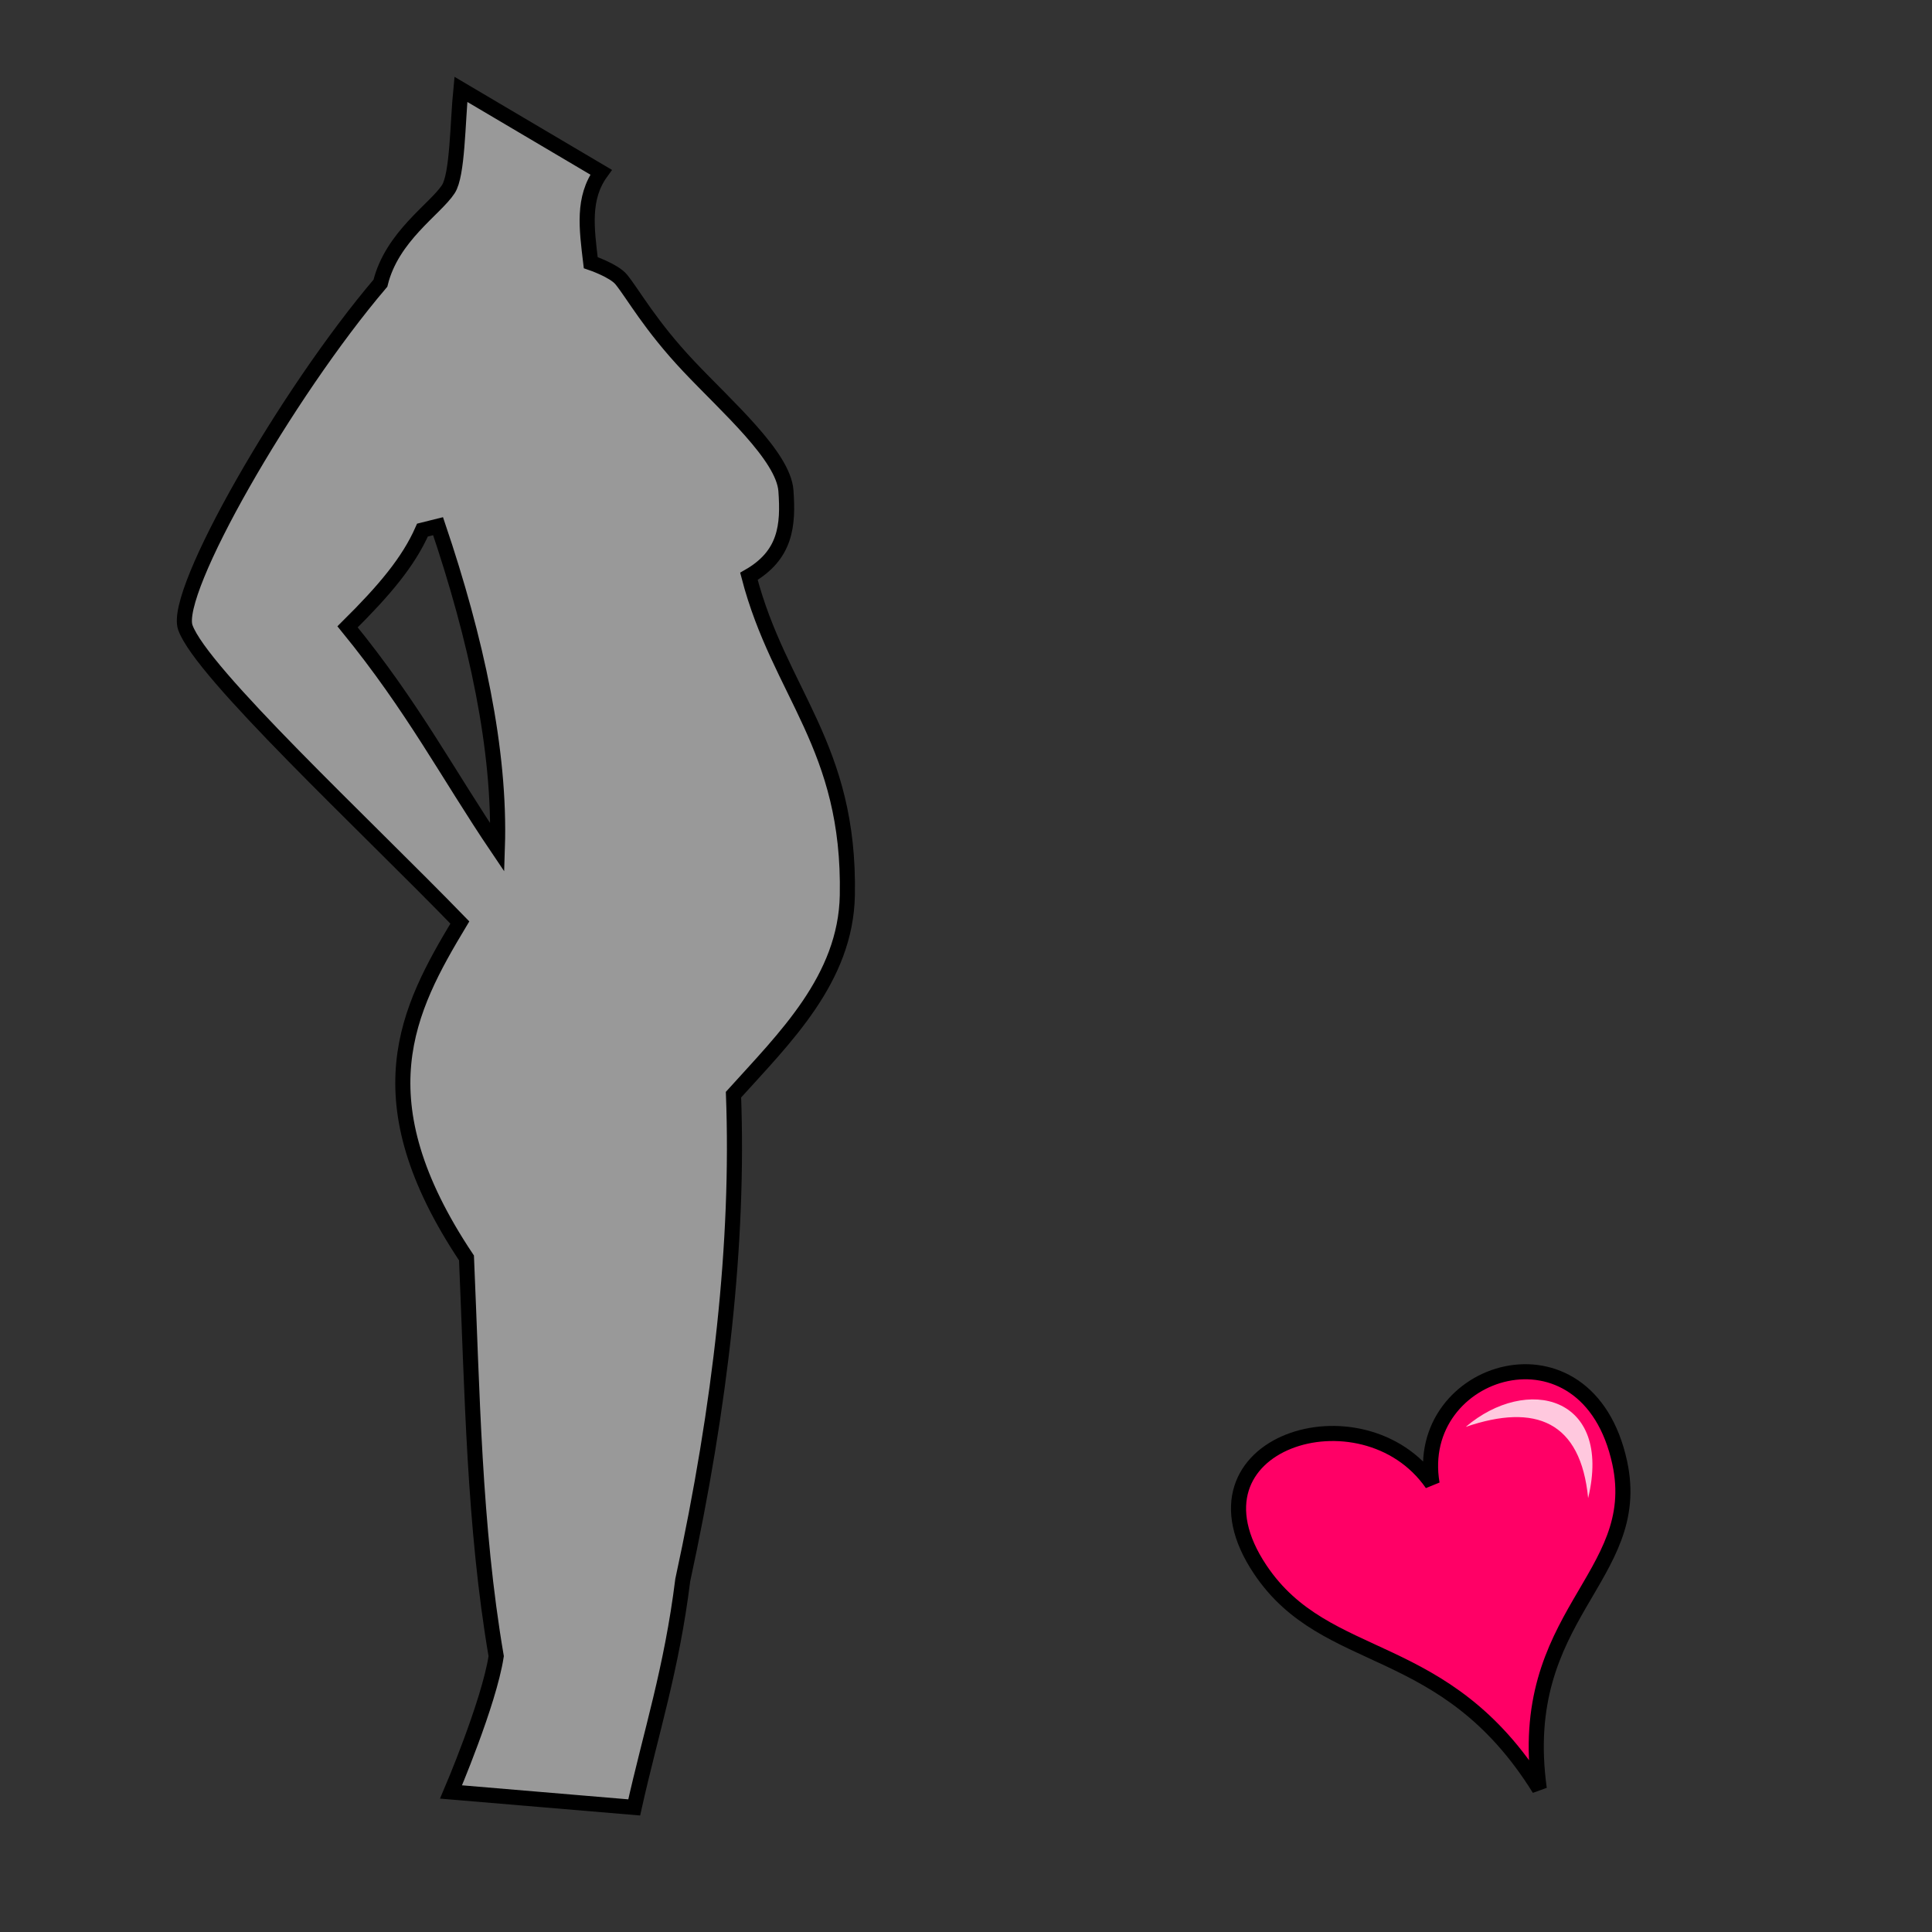 <svg xmlns="http://www.w3.org/2000/svg" viewBox="0 0 64 64">
    <rect x="0" y="0" width="64" height="64" fill="#333333" stroke="none"/>
    <g fill-rule="evenodd">
        <path fill="#999" stroke="#000" stroke-width=".5" d="M15.267 2.96c-.11 1.114-.107 2.836-.416 3.307-.436.666-1.869 1.563-2.249 3.114-3.116 3.66-6.878 10.228-6.463 11.404.528 1.494 5.951 6.533 9.094 9.774-1.732 2.883-3.296 5.844.22 11.112.193 4.427.247 8.883.984 13.192-.24 1.562-1.496 4.498-1.496 4.498l6.068.512c.55-2.472 1.24-4.568 1.608-7.53 1.265-5.83 1.863-11.216 1.681-16.081 1.69-1.875 3.72-3.832 3.771-6.606.094-4.956-2.246-6.676-3.26-10.565 1.227-.704 1.308-1.69 1.226-2.833-.081-1.15-1.969-2.796-3.22-4.124-1.276-1.352-1.835-2.382-2.233-2.873-.242-.3-1.013-.56-1.013-.56-.135-1.136-.281-2.135.343-2.996zm-.755 14.471c1.259 3.722 2.07 7.413 1.964 10.649-1.644-2.434-2.788-4.65-4.962-7.315 1.226-1.214 2.018-2.156 2.481-3.205z"/>
        <path fill="#f06" stroke="#000" stroke-width=".5" d="M41.745 51.991c-2.815-4.21 3.41-6.132 5.695-2.838-.655-3.84 5.147-5.653 6.216-.695.82 3.803-3.468 5.02-2.665 10.801-3.133-5.038-7.052-3.988-9.246-7.268z"/>
        <path fill="#fff" fill-opacity=".785" d="M52.609 49.628c-.245-2.54-1.737-3.153-4.054-2.361 2.022-1.724 4.868-1.031 4.054 2.361z"/>
    </g>
</svg>

